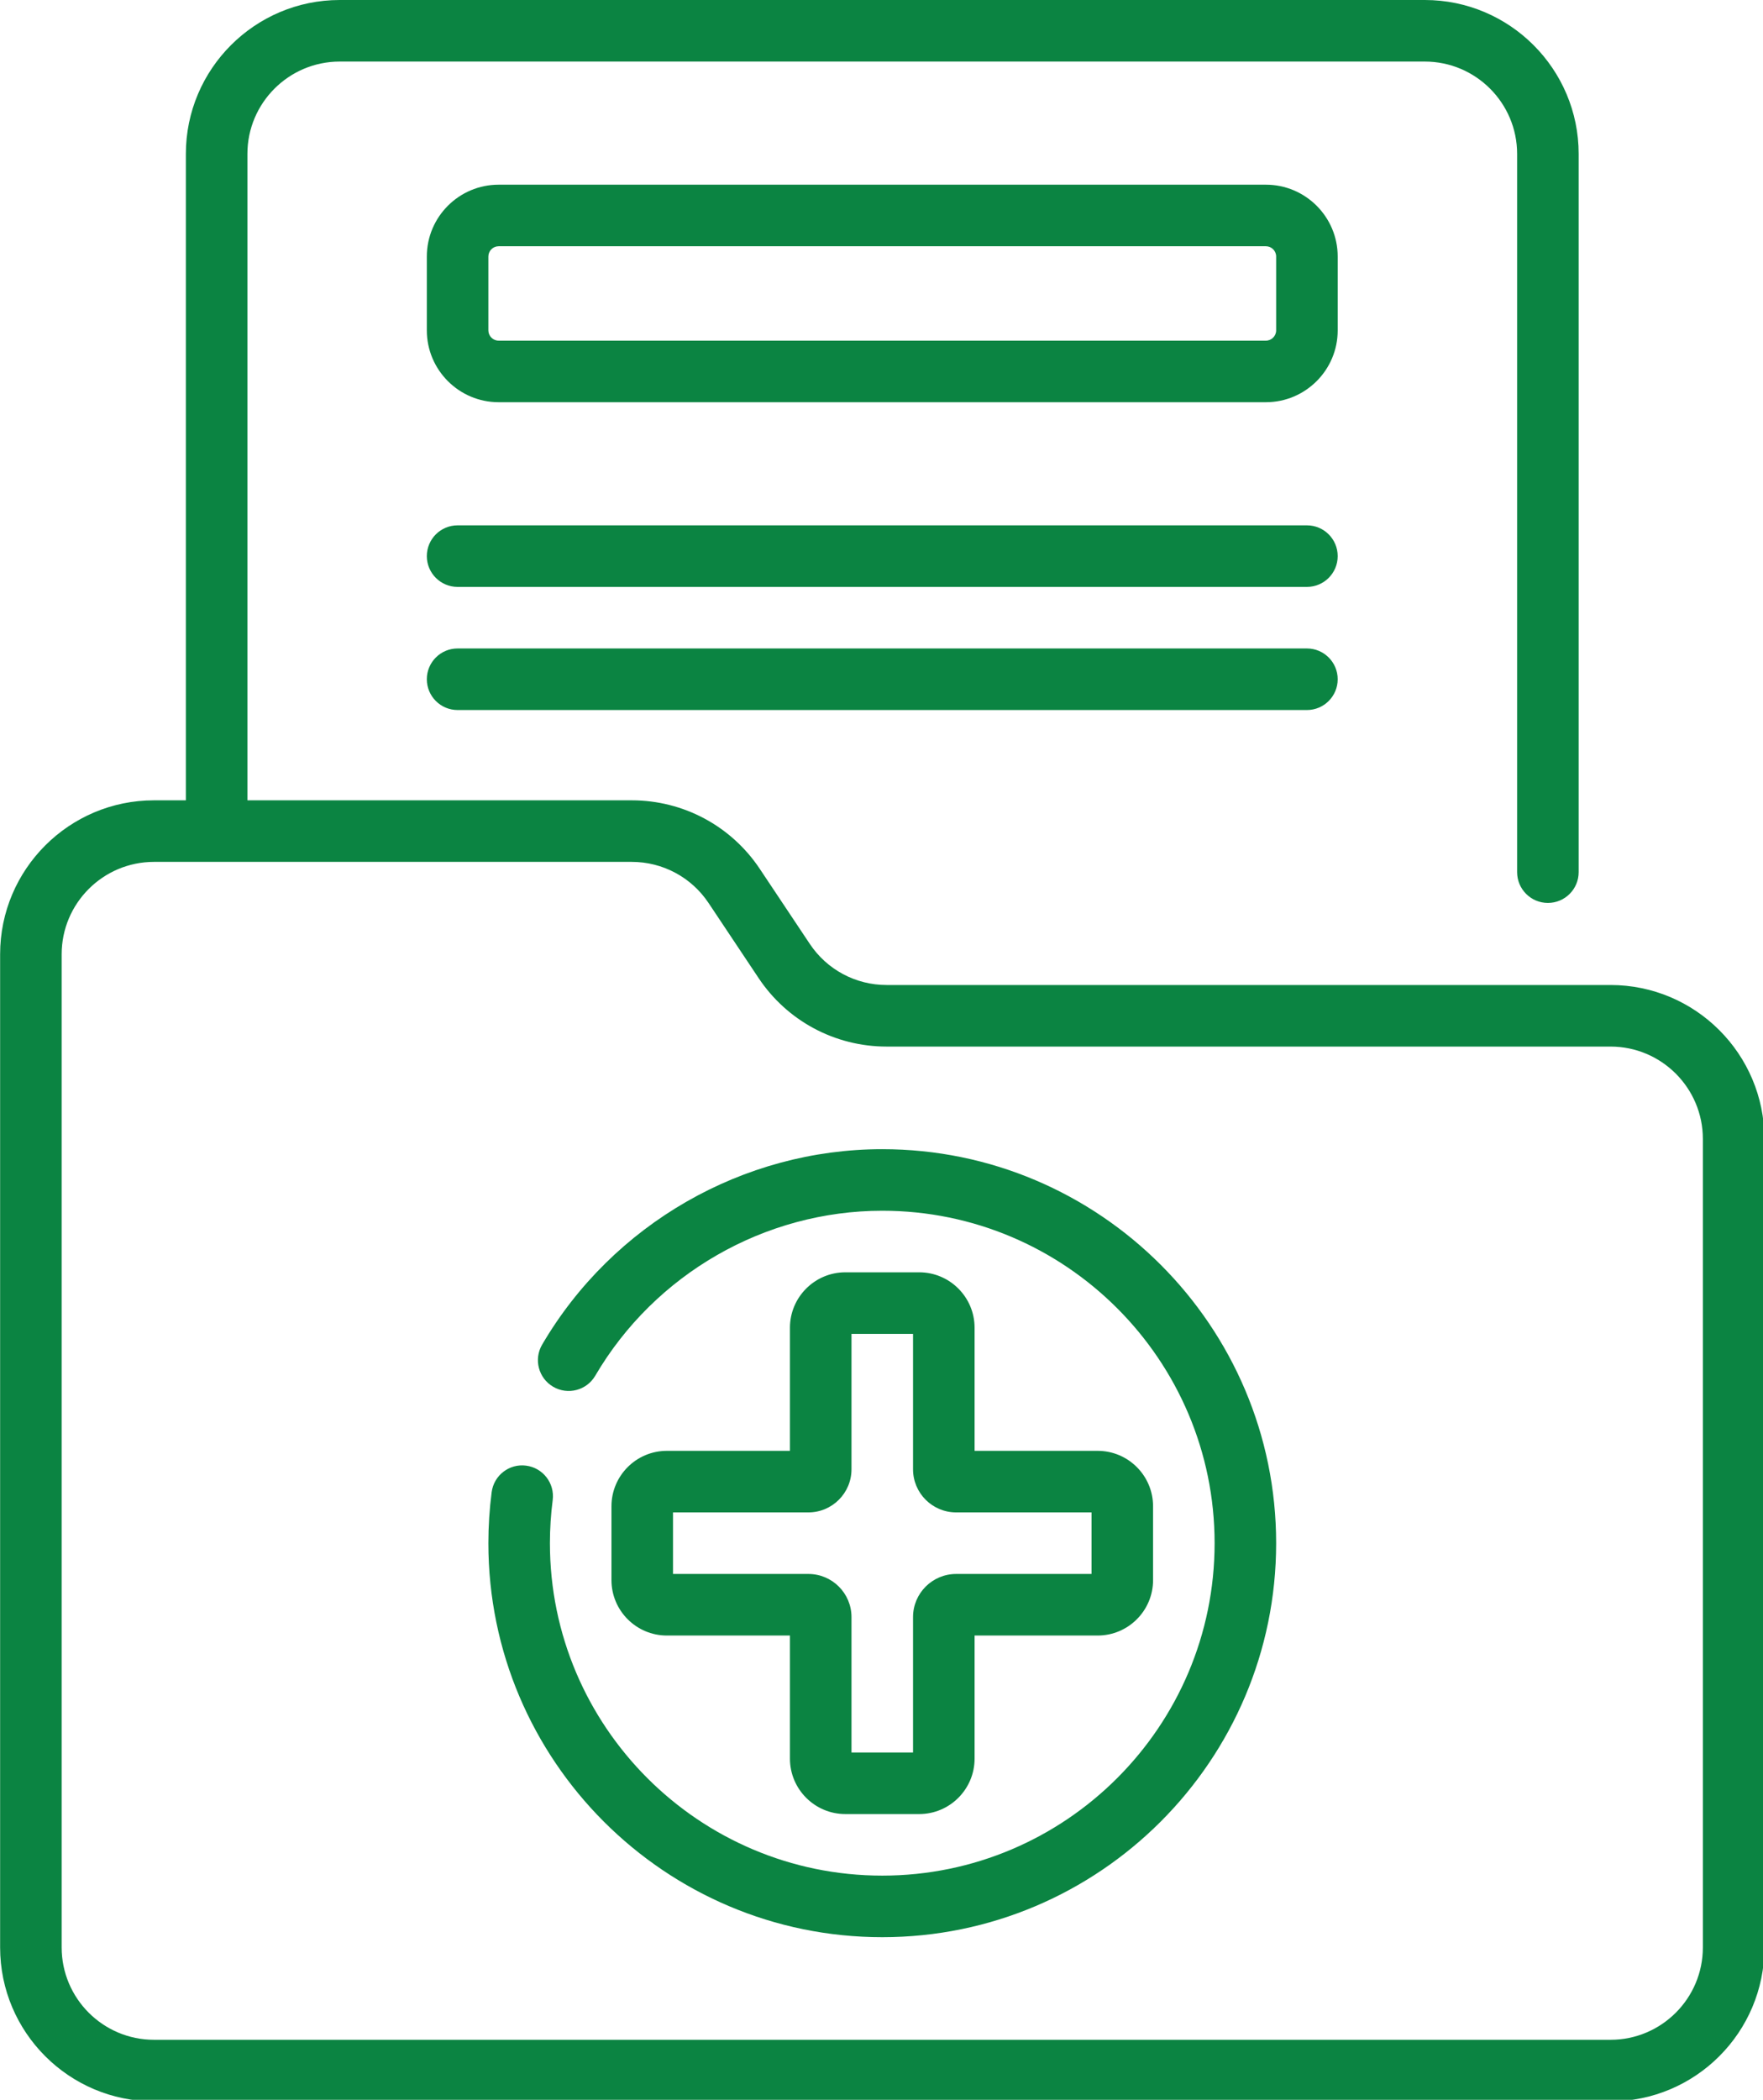 <?xml version="1.0" encoding="UTF-8" standalone="no"?> <svg xmlns:dc="http://purl.org/dc/elements/1.1/" xmlns:cc="http://creativecommons.org/ns#" xmlns:rdf="http://www.w3.org/1999/02/22-rdf-syntax-ns#" xmlns:svg="http://www.w3.org/2000/svg" xmlns="http://www.w3.org/2000/svg" version="1.1" width="73.906" viewBox="0 0 73.906 88" height="88" id="Capa_1"><defs id="defs9"></defs><g style="fill:#0b8442;fill-opacity:1" transform="matrix(0.172,0,0,0.172,-7.047,0)" id="g4"><path style="fill:#0b8442;fill-opacity:1" id="path2" d="m 256,280 c -33.93,0 -65.694,18.248 -82.898,47.622 -2.093,3.574 -0.893,8.169 2.681,10.262 3.574,2.094 8.168,0.894 10.262,-2.682 C 200.569,310.404 227.374,295 256,295 c 44.664,0 81,36.337 81,81 0,44.663 -36.336,81 -81,81 -44.664,0 -81,-36.337 -81,-81 0,-3.508 0.227,-7.037 0.675,-10.489 0.533,-4.108 -2.364,-7.87 -6.472,-8.403 -4.108,-0.544 -7.87,2.364 -8.403,6.472 -0.531,4.091 -0.8,8.27 -0.8,12.421 0,52.935 43.065,96 96,96 52.935,0 96,-43.065 96,-96 C 352,323.066 308.935,280 256,280 Z m 9,30 h -18 c -7.444,0 -13.5,6.056 -13.5,13.5 v 30 h -30 c -7.444,0 -13.5,6.056 -13.5,13.5 v 18 c 0,7.444 6.056,13.5 13.5,13.5 h 30 v 30 c 0,7.444 6.056,13.5 13.5,13.5 h 18 c 7.444,0 13.5,-6.056 13.5,-13.5 v -30 h 30 c 7.444,0 13.5,-6.056 13.5,-13.5 v -18 c 0,-7.444 -6.056,-13.5 -13.5,-13.5 h -30 v -30 c 0,-7.444 -6.056,-13.5 -13.5,-13.5 z m 42,58.5 v 15 h -33 c -5.79,0 -10.5,4.71 -10.5,10.5 v 33 h -15 v -33 c 0,-5.79 -4.71,-10.5 -10.5,-10.5 h -33 v -15 h 33 c 5.79,0 10.5,-4.71 10.5,-10.5 v -33 h 15 v 33 c 0,5.79 4.71,10.5 10.5,10.5 z m 60,-306 C 367,52.851 359.149,45 349.5,45 h -187 C 152.851,45 145,52.851 145,62.5 v 18 c 0,9.649 7.851,17.5 17.5,17.5 h 187 c 9.649,0 17.5,-7.851 17.5,-17.5 z m -15,18 c 0,1.379 -1.122,2.5 -2.5,2.5 h -187 c -1.378,0 -2.5,-1.121 -2.5,-2.5 v -18 c 0,-1.379 1.122,-2.5 2.5,-2.5 h 187 c 1.378,0 2.5,1.121 2.5,2.5 z M 433.5,240 H 257.056 c -7.54,0 -14.539,-3.745 -18.721,-10.02 L 226.147,211.699 C 219.176,201.243 207.512,195 194.944,195 H 101.27 V 37.5 c 0,-12.406 10.093,-22.5 22.5,-22.5 h 264.46 c 12.407,0 22.5,10.094 22.5,22.5 v 175 c 0,4.143 3.358,7.5 7.5,7.5 4.142,0 7.5,-3.357 7.5,-7.5 V 37.5 C 425.73,16.822 408.908,0 388.23,0 H 123.77 C 103.092,0 86.27,16.822 86.27,37.5 V 195 H 78.5 C 57.822,195 41,211.822 41,232.5 v 242 c 0,20.678 16.822,37.5 37.5,37.5 h 355 c 20.678,0 37.5,-16.822 37.5,-37.5 v -197 C 471,256.822 454.178,240 433.5,240 Z M 456,474.5 c 0,12.406 -10.093,22.5 -22.5,22.5 H 78.5 C 66.093,497 56,486.906 56,474.5 v -242 C 56,220.094 66.093,210 78.5,210 h 116.444 c 7.54,0 14.539,3.745 18.721,10.02 l 12.188,18.281 C 232.824,248.757 244.488,255 257.056,255 H 433.5 c 12.407,0 22.5,10.094 22.5,22.5 z M 359.5,158 h -207 c -4.142,0 -7.5,3.357 -7.5,7.5 0,4.143 3.358,7.5 7.5,7.5 h 207 c 4.142,0 7.5,-3.357 7.5,-7.5 0,-4.143 -3.358,-7.5 -7.5,-7.5 z m 0,-30 h -207 c -4.142,0 -7.5,3.357 -7.5,7.5 0,4.143 3.358,7.5 7.5,7.5 h 207 c 4.142,0 7.5,-3.357 7.5,-7.5 0,-4.143 -3.358,-7.5 -7.5,-7.5 z"></path></g></svg> 
